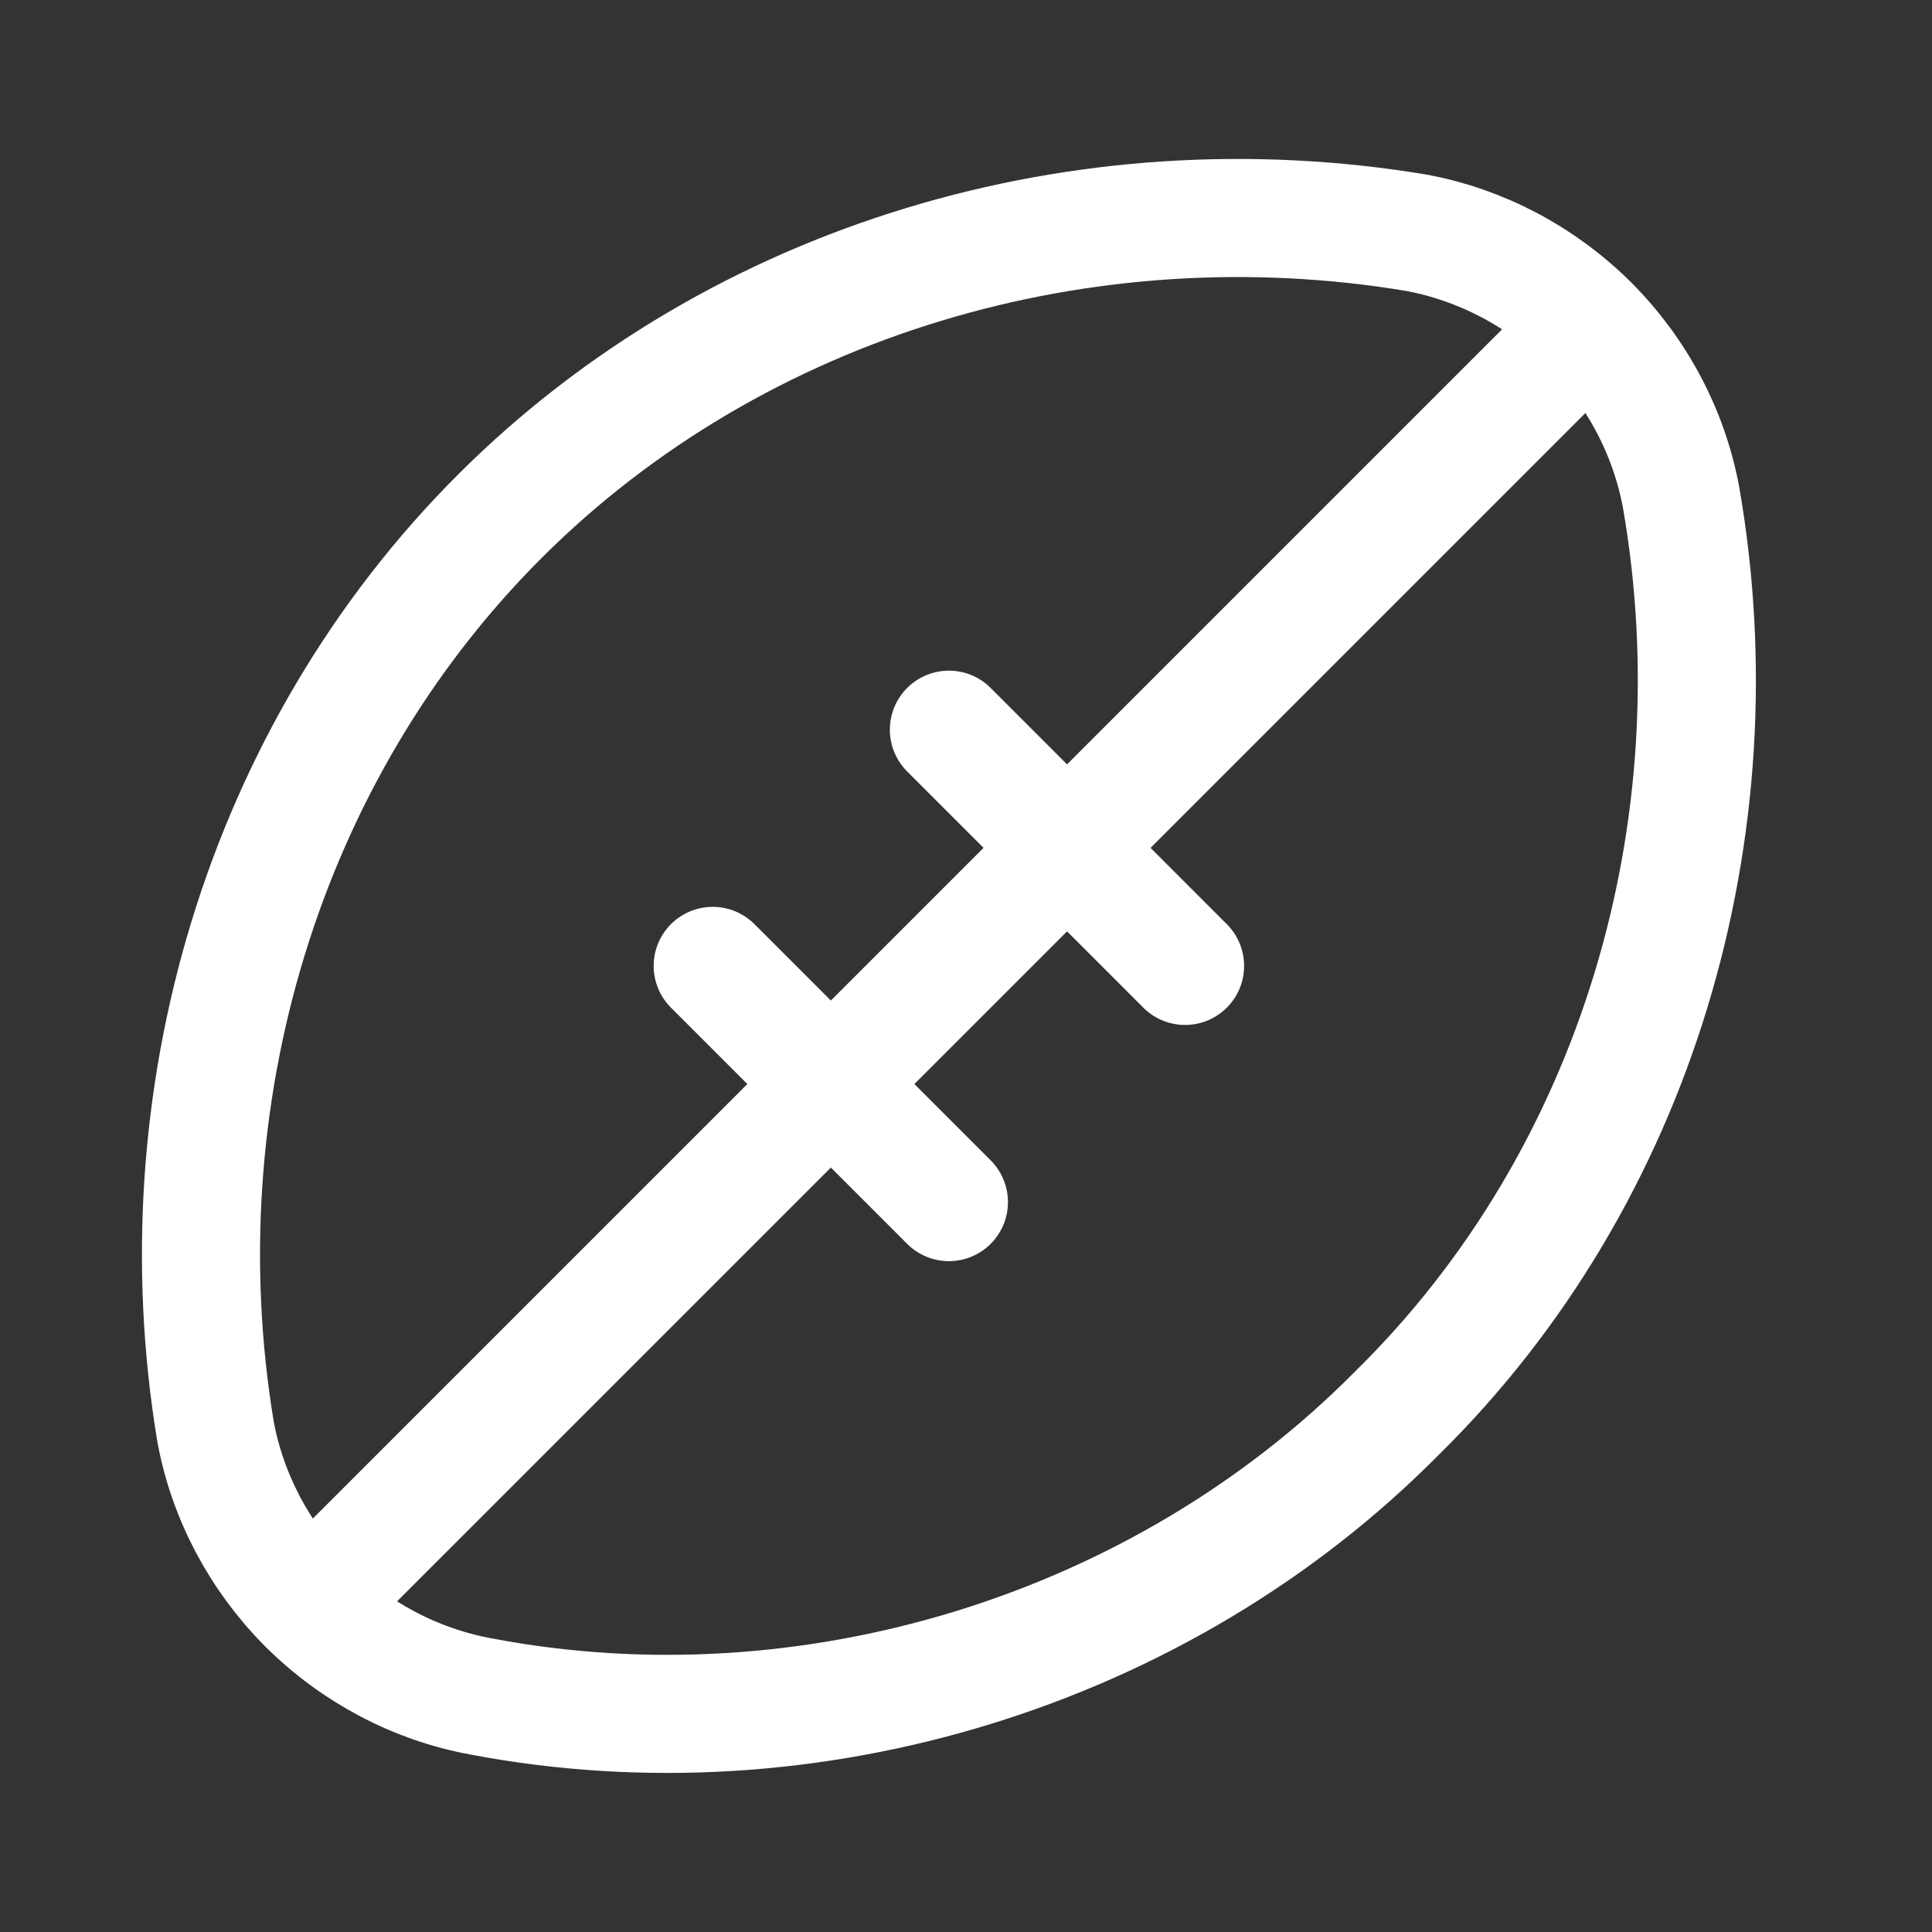 <svg xmlns="http://www.w3.org/2000/svg" width="39" height="39" viewBox="0 0 39 39" fill="none"><rect x="0" y="0" width="39" height="39" fill="#333333" stroke="none"/><path d="M33.936 10.045C33.694 8.734 33.047 7.509 32.087 6.546C31.123 5.587 29.898 4.94 28.587 4.698C21.916 3.587 14.909 5.61 10.094 10.417C5.28 15.223 3.247 22.225 4.35 28.895C4.591 30.206 5.239 31.431 6.198 32.394C7.162 33.353 8.387 34.001 9.699 34.243C16.328 35.509 23.445 33.33 28.2 28.525C33.06 23.747 35.094 16.717 33.936 10.045Z" stroke="white" stroke-width="2.384"></path><path d="M6.441 32.214L31.87 6.785" stroke="white" stroke-width="2.384" stroke-linecap="round" stroke-linejoin="round"></path><path d="M14.387 19.498L19.155 24.266M19.155 14.73L23.922 19.498" stroke="white" stroke-width="2.384" stroke-linecap="round" stroke-linejoin="round"></path></svg>
